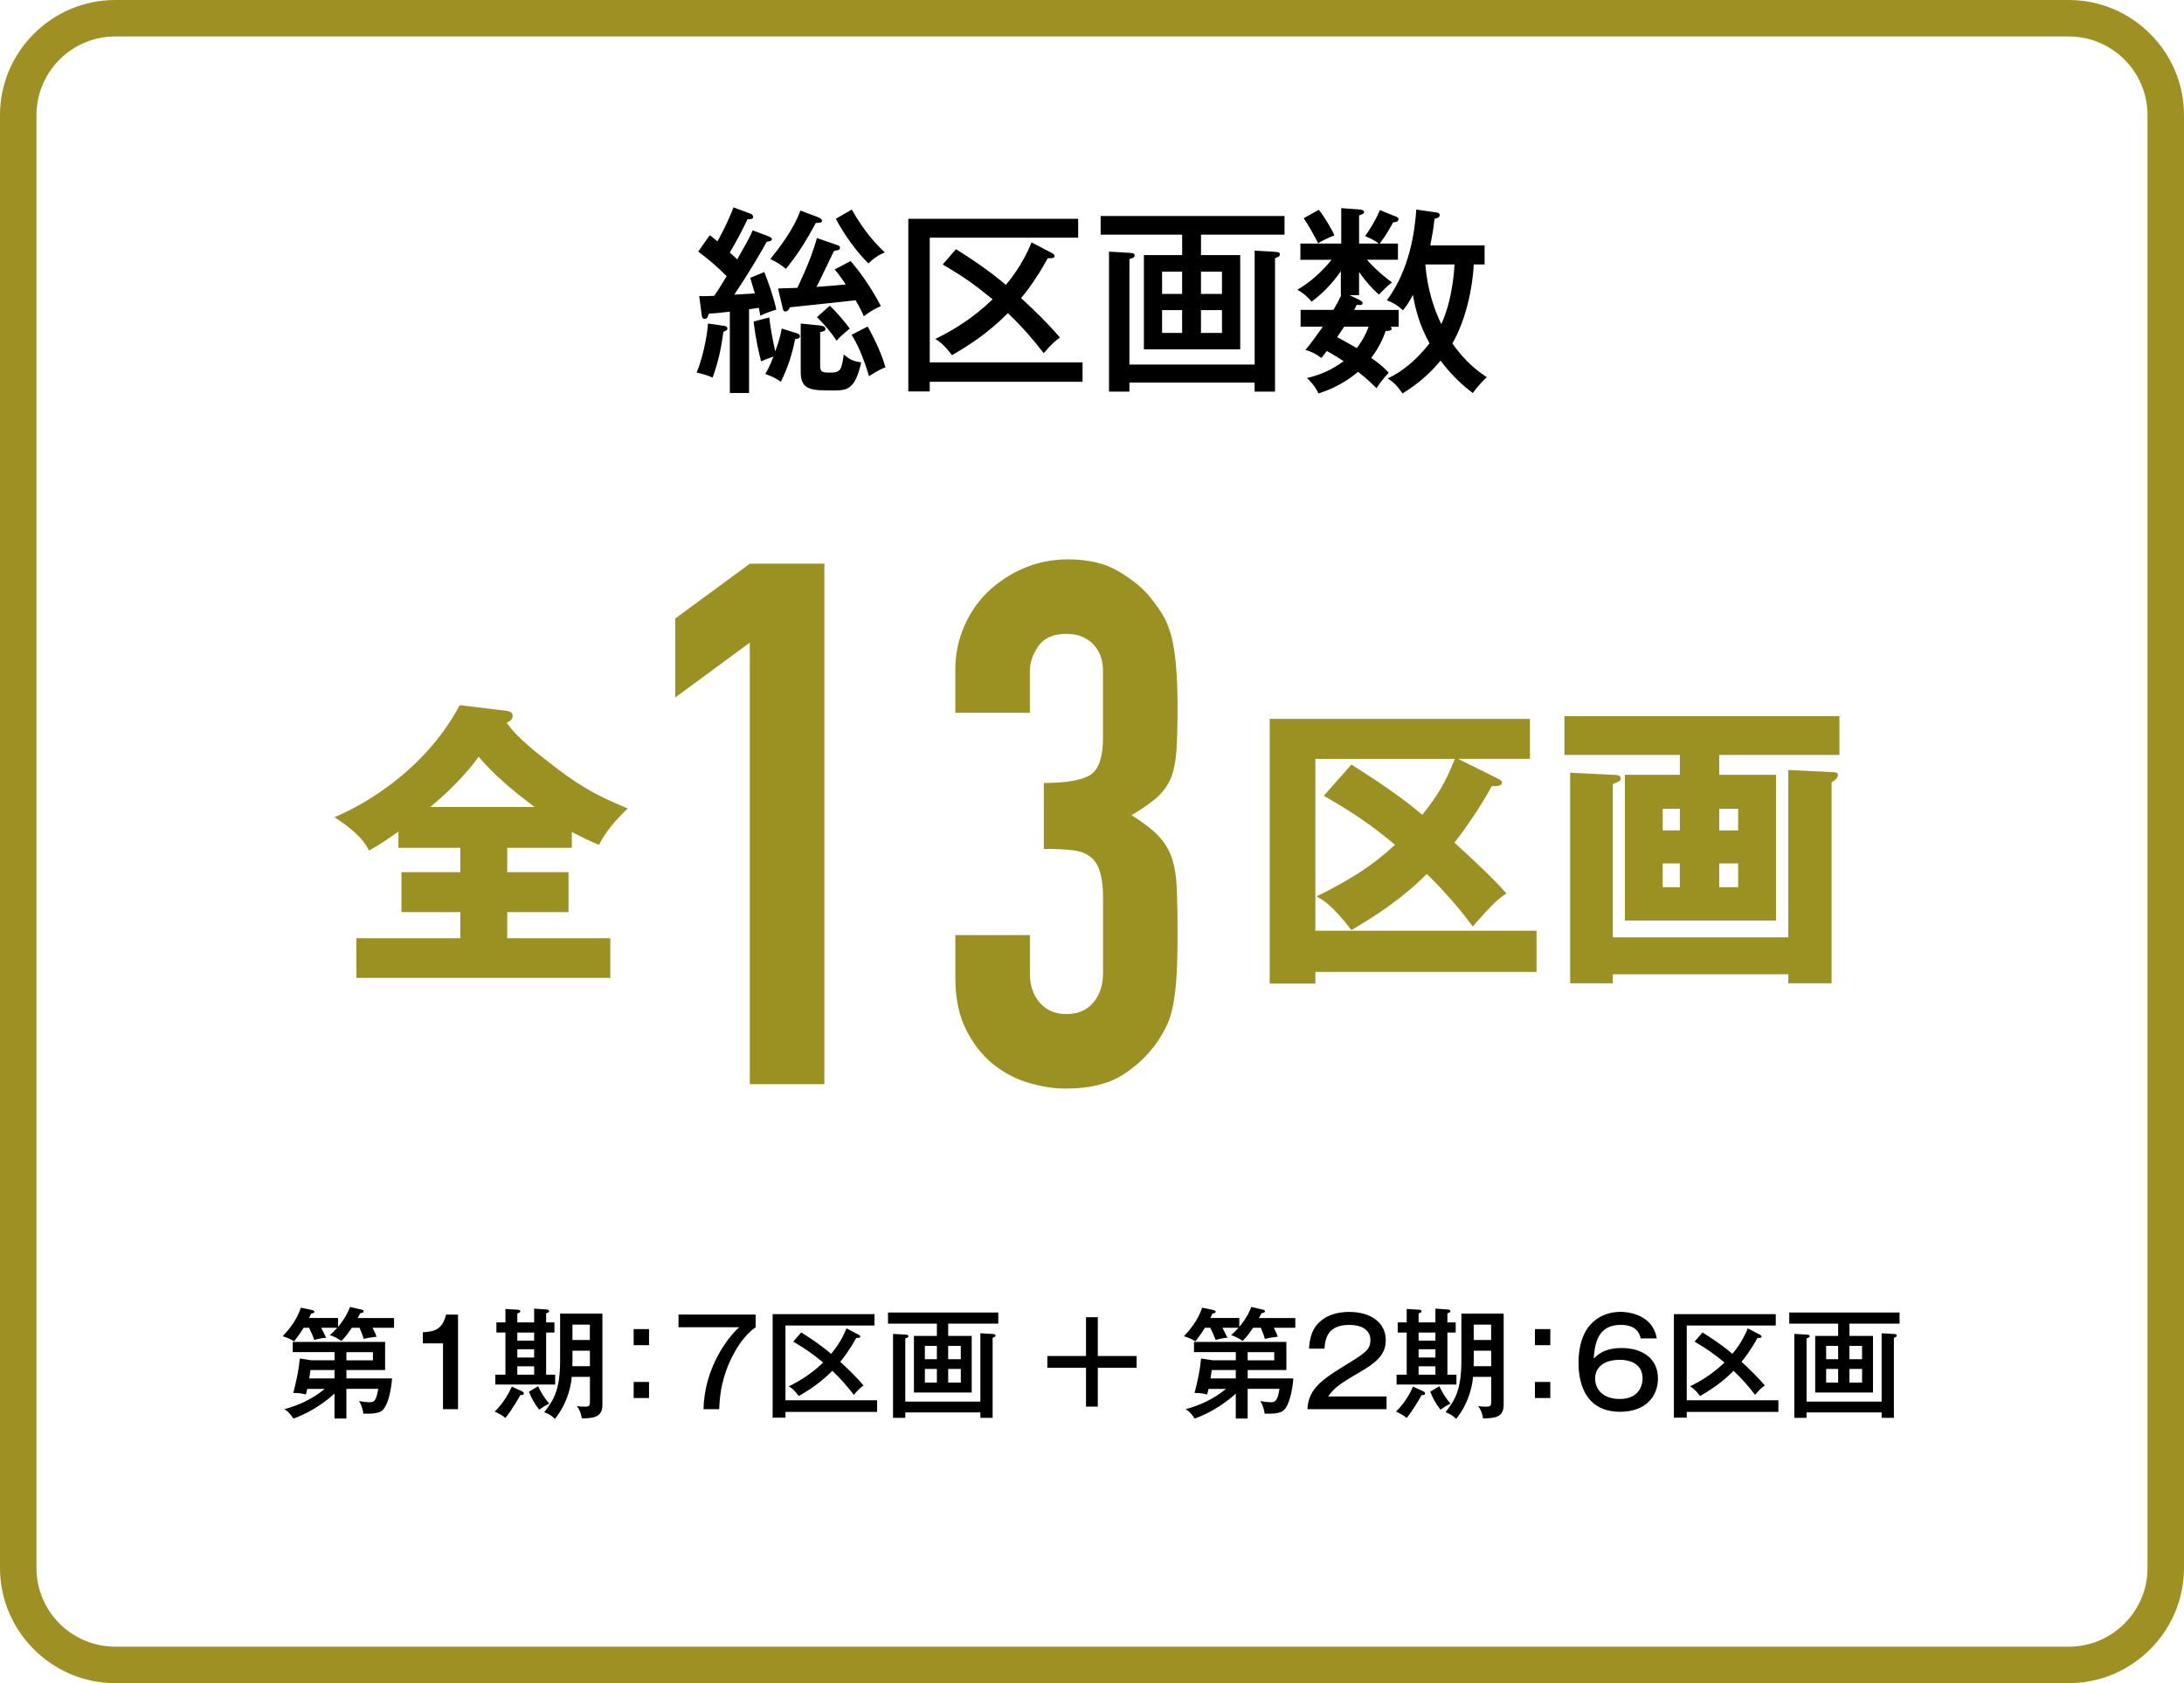 <?xml version="1.0" encoding="UTF-8"?>
<svg id="_レイヤー_2" data-name="レイヤー_2" xmlns="http://www.w3.org/2000/svg" viewBox="0 0 598.64 461.47">
  <defs>
    <style>
      .cls-1 {
        fill: #9e9022;
      }

      .cls-2 {
        fill: #9b9123;
      }
    </style>
  </defs>
  <g id="_レイヤー_1-2" data-name="レイヤー_1">
    <g>
      <path class="cls-1" d="M567.07,10c11.89,0,21.57,9.68,21.57,21.57v398.33c0,11.89-9.68,21.57-21.57,21.57H31.57c-11.89,0-21.57-9.68-21.57-21.57V31.57c0-11.89,9.68-21.57,21.57-21.57h535.5M567.07,0H31.57C14.21,0,0,14.21,0,31.57v398.33c0,17.36,14.21,31.57,31.57,31.57h535.5c17.36,0,31.57-14.21,31.57-31.57V31.57c0-17.36-14.21-31.57-31.57-31.57h0Z"/>
      <g>
        <path d="M198.62,89.36c.38.05.77.33.77.77,0,.38-.38.55-1.1.82-.55,4.12-1.32,8.07-2.96,12.57-1.48-.66-2.85-1.04-4.39-1.37,1.43-3.24,2.85-9.44,3.13-13.45l4.56.66ZM210.54,64.76c.44.16,1.04.44,1.04.82,0,.49-.71.6-1.43.71-.99,1.87-4.39,7.8-8.89,14.49,4.56-.27,5.05-.27,5.65-.33-.22-.66-1.1-3.68-1.26-4.28l3.84-1.59c.99,2.42,2.75,7.41,3.29,10.32-1.26.38-2.86.93-4.39,1.65-.11-.66-.11-.77-.38-2.14-.49.05-2.36.33-2.69.38v22.95h-5.27v-22.29c-2.69.33-4.17.44-5.76.55-.33,1.04-.49,1.43-1.15,1.43s-.77-.71-.82-1.21l-.66-5.05c.99.05,1.81.05,4.12-.06.82-1.15,1.43-2.14,3.4-5.38-2.42-2.47-5.05-4.72-7.8-6.75l3.18-4.5c.66.49,1.1.88,2.09,1.7.28-.44,3.02-5.49,4.39-9.33l4.72,1.76c.49.16.66.49.66.93,0,.49-.55.55-1.54.6-1.87,3.84-2.14,4.39-4.83,9.11,1.26,1.15,1.65,1.48,2.03,1.87,3.13-5.6,3.51-6.2,4.23-7.96l4.23,1.59ZM210.86,87.05c.38,3.51,1.26,7.63,1.65,9.28,1.26-3.46,1.59-5.22,1.76-6.26l3.29,1.04c1.21.38,1.7.49,1.7,1.1,0,.66-.88.71-1.32.77-.77,4.06-2.09,8.07-3.9,11.69-1.7-1.15-2.09-1.32-4.28-2.14.49-.82,1.15-1.92,2.25-4.78-1.37.49-2.14.77-3.4,1.32-1.43-5.65-1.87-9.33-2.03-10.93l4.28-1.1ZM224.21,59.55c.66.27,1.1.55,1.1.99,0,.49-.33.49-1.7.6-2.75,5.11-5.05,8.73-8.18,12.57-1.76-1.37-2.36-1.76-4.28-2.69,2.14-2.64,6.42-8.13,8.24-13.29l4.83,1.81ZM233.15,71.57c3.4,3.9,6.37,8.62,8.29,12.35-1.98.93-2.85,1.43-4.67,2.8-.38-.93-.88-2.03-2.25-4.39-2.85.33-15.43,1.65-18.01,1.92-.11.27-.49,1.15-1.21,1.15-.49,0-.6-.27-.77-.93l-1.26-5.38c.82,0,4.56-.16,5.27-.16.11-.27,3.73-7.47,5.38-13.67l5.38,1.87c.71.22.93.38.93.71,0,.66-.11.66-1.65.99-.77,1.54-4.01,8.46-4.78,9.83,4.5-.33,5-.38,8.02-.66-1.54-2.31-2.2-3.13-3.02-4.12l4.34-2.31ZM224.43,89.2c.88.11,1.81.22,1.81.99,0,.49-.27.6-1.43.88v9.33c0,1.59.71,1.76,2.63,1.76,3.02,0,3.24-.71,3.84-5,1.7,1.48,2.58,1.87,4.78,2.2-1.65,7.41-3.84,7.69-7.58,7.69-5.98,0-9,0-9-5v-13.34l4.94.49ZM227.44,83.82c1.98,1.81,4.56,5,5.49,6.26-2.03,1.7-2.58,2.14-3.62,3.35-1.43-2.25-3.51-4.67-5.38-6.48l3.51-3.13ZM233.48,57.46c1.98,3.51,4.94,7.96,9.06,11.75-1.76.66-3.4,1.87-4.5,3.02-3.29-3.24-6.59-7.85-8.95-12.24l4.39-2.53ZM237.82,89.52c.55.99,3.57,6.37,4.89,11.2-1.32.38-3.84,1.98-4.5,2.42-1.81-5.98-3.4-9.11-4.78-11.36l4.39-2.25Z"/>
        <path d="M296.73,99.35v5.33h-41.89v2.64h-5.87v-47.32h46.56v5.16h-40.68v34.2h41.89ZM262.04,68.33c3.62,2.25,8.62,5.49,13.67,9.77.71-.82,4.61-5.44,7.03-11.64l5.6,2.91c.44.22.71.55.71.88,0,.49-.6.6-1.87.55-3.18,5.87-6.31,9.77-7.3,10.93,4.01,3.68,7.58,7.19,10.65,10.82-1.1.77-2.09,1.54-4.45,4.28-2.75-3.57-5.66-7.03-9.83-10.98-5.66,5.76-11.25,9.17-15.32,11.53-2.25-3.02-3.62-3.84-4.56-4.45,4.61-2.25,10.21-5.54,15.7-10.87-5.11-4.17-7.47-5.87-13.67-9.55l3.62-4.17Z"/>
        <path d="M329.19,69.93h10.76v25.86h-26.41v-25.86h10.49v-5.6h-22.34v-5.11h50.4v5.11h-22.89v5.6ZM343.9,99.96v-31.24l5.65.33c.88.06,1.26.22,1.26.66,0,.49-.27.66-1.32,1.1v36.56h-5.6v-2.47h-34.31v2.47h-5.6v-38.38l5.6.33c.77.06,1.43.11,1.43.71,0,.66-.88.82-1.43.99v28.93h34.31ZM324.02,80.58v-6.09h-5.49v6.09h5.49ZM318.53,85.02v6.26h5.49v-6.26h-5.49ZM334.95,80.58v-6.09h-5.76v6.09h5.76ZM329.19,85.02v6.26h5.76v-6.26h-5.76Z"/>
        <path d="M372.56,82.22c.93.44.93.66.93.88,0,.71-1.1.55-1.59.44-.27.55-.49.99-.71,1.43h12.19v4.61h-2.2c.11.11.28.33.28.55,0,.66-1.32.6-1.65.6-.38,1.1-1.32,3.9-3.95,7.41.66.44,3.24,2.25,4.78,4.06-1.65,1.7-2.85,3.51-3.35,4.23-1.04-1.04-2.58-2.58-5.05-4.5-.77.66-4.67,4.06-10.87,5.93-.88-2.09-2.58-3.68-3.13-4.23,5.54-1.21,9-3.84,10.05-4.61-.44-.27-2.25-1.48-4.61-2.8-.49.66-1.15,1.54-1.48,1.92-1.65-1.21-2.8-1.76-4.39-2.2.82-.93,2.03-2.47,4.78-6.37h-6.09v-4.61h9c.82-1.37,1.43-2.53,2.14-4.01h-.11v-6.59c-2.36,3.35-4.83,5.98-8.02,8.34-.82-1.04-2.36-2.47-3.9-3.24,3.68-2.2,6.53-4.78,9.39-8.23h-8.56v-4.45h11.2v-9.72l5.16.38c.44.05,1.1.27,1.1.71,0,.38-.16.44-1.37.93v7.69h5.38c-1.21-.99-2.91-1.7-3.73-2.03,1.98-2.8,3.02-4.78,4.06-7.14l4.61,1.87c.27.11.49.38.49.66,0,.66-.88.82-1.48.82-1.1,2.03-2.25,4.01-3.68,5.82h5v4.45h-8.51c2.8,3.18,6.04,5.6,6.86,6.2-1.26.99-2.64,2.36-3.57,3.35-2.14-1.92-3.68-3.73-5.44-6.2v6.37h-2.58l2.63,1.26ZM361.47,57.52c1.43,1.65,3.79,5.71,4.28,7.03-1.1.38-3.46,1.48-4.45,2.14-.66-1.37-2.8-5.27-3.95-6.86l4.12-2.31ZM368.44,89.58c-.49.71-.93,1.37-1.92,2.85,2.96,1.59,4.34,2.42,5.38,3.02.66-.88,2.14-2.85,3.24-5.87h-6.7ZM393.64,58.23c.88.11.99.44.99.77,0,.66-.88.88-1.43.99-.27,2.69-.6,4.45-1.15,7.3h14.88v5.22h-2.96c-.55,9.28-3.24,17.18-5.87,21.63,3.62,5.27,7.3,7.85,9.44,9.28-1.43,1.32-2.58,2.64-3.84,4.34-2.36-1.76-5.65-4.61-8.84-8.89-3.57,4.34-7.08,6.92-10.43,9-1.43-2.03-2.09-2.8-4.06-4.12,1.76-.82,6.26-3.02,11.47-9.61-2.8-5.11-3.84-9.28-4.56-13.29-1.32,2.53-1.92,3.24-2.75,4.23-1.7-1.7-3.62-2.47-4.39-2.75,6.31-8.4,7.69-19.16,8.07-24.87l5.44.77ZM390.68,72.51c.6,6.97,2.42,12.3,4.39,16.36,3.02-6.59,3.51-14.44,3.62-16.36h-8.02Z"/>
      </g>
      <g>
        <path class="cls-2" d="M139.03,239.12h16.8v10.95h-16.8v7.17h28.25v10.87h-69.6v-10.87h28.5v-7.17h-16.14v-10.95h16.14v-6.67h-16.97v-4.45c-5.27,3.71-7,4.61-8.07,5.19-.74-1.48-2.22-4.45-9.47-9.14,4.45-1.81,23.72-10.79,34.35-30.72l12.85,1.56c.58.08,1.65.33,1.65,1.32,0,1.32-1.24,1.73-1.65,1.89,2.72,4.12,8.81,8.81,13.92,12.68,6.84,5.27,12.27,7.99,19.27,10.87-3.71,3.62-5.68,5.93-7.91,9.97-1.98-.82-4.04-1.73-7.41-3.54v4.37h-17.71v6.67ZM146.52,221.24c-6.18-4.61-11.28-8.98-15.32-13.76-.82,1.15-5.02,7-13.26,13.76h28.58Z"/>
        <g>
          <path class="cls-2" d="M370.43,209.63c5.85,3.71,13.01,8.32,19.44,13.76,4.53-5.77,6.34-8.9,8.9-15.32h-38.22v47.11h60.62v11.28h-60.62v3.21h-12.52v-72.57h71.33v10.96h-19.69l11.28,5.6c.41.25.74.49.74.91,0,.74-.74.99-2.8.99-1.24,2.22-4.28,7.74-10.21,15.48,6.01,5.52,10.13,9.31,14.25,13.92-1.98,1.32-3.46,2.39-9.23,9.06-1.65-2.22-6.09-8.07-12.6-14.41-7.41,7.41-15.16,12.11-20.67,15.4-5.19-6.84-8.07-8.48-9.55-9.23,8.73-4.37,14.83-7.99,21.5-14.17-7.25-6.01-11.7-8.9-19.52-13.43l7.58-8.57Z"/>
          <path class="cls-2" d="M471.24,212.43h15.57v39.95h-41.43v-39.95h15.07v-5.44h-31.63v-10.63h75.37v10.63h-32.95v5.44ZM490.18,256.99v-45.88l11.86.58c1.32.08,1.73.16,1.73.82,0,.91-1.15,1.65-1.73,1.98v55.1h-11.86v-2.47h-48.1v2.47h-11.7v-57.74l11.7.58c1.48.08,2.14.08,2.14,1.07,0,.58-.25.66-2.14,1.48v42.01h48.1ZM460.45,227.67v-5.93h-4.69v5.93h4.69ZM455.75,236.73v6.51h4.69v-6.51h-4.69ZM476.43,227.67v-5.93h-5.19v5.93h5.19ZM471.24,236.73v6.51h5.19v-6.51h-5.19Z"/>
        </g>
        <g>
          <path class="cls-2" d="M205.53,297.23v-121.04l-20.44,15.03v-21.64l20.44-15.03h20.44v142.69h-20.44Z"/>
          <path class="cls-2" d="M286.09,214.67c6.14,0,10.39-.73,12.73-2.2,2.34-1.47,3.51-4.88,3.51-10.22v-18.44c0-2.94-.9-5.34-2.71-7.21-1.8-1.87-4.24-2.81-7.31-2.81-3.61,0-6.18,1.14-7.72,3.41-1.54,2.27-2.3,4.48-2.3,6.61v11.62h-20.44v-11.82c0-4.14.8-8.08,2.41-11.82,1.6-3.74,3.81-6.95,6.61-9.62,2.81-2.67,6.08-4.81,9.82-6.41,3.74-1.6,7.75-2.4,12.02-2.4,5.61,0,10.25,1.1,13.93,3.31,3.67,2.2,6.44,4.44,8.32,6.71,1.33,1.6,2.5,3.21,3.51,4.81,1,1.6,1.83,3.54,2.5,5.81,1.2,4.41,1.8,10.96,1.8,19.64,0,4.94-.1,8.95-.3,12.02-.2,3.08-.7,5.61-1.5,7.62-.94,2.14-2.24,3.94-3.91,5.41-1.67,1.47-3.98,3.08-6.91,4.81,3.21,2,5.64,3.88,7.31,5.61,1.67,1.74,2.91,3.74,3.71,6.01.8,2.4,1.27,5.25,1.4,8.52.13,3.28.2,7.45.2,12.53,0,4.68-.1,8.55-.3,11.62-.2,3.08-.5,5.61-.9,7.62-.4,2.14-.94,3.94-1.6,5.41-.67,1.47-1.54,3.01-2.6,4.61-2.54,3.74-5.78,6.85-9.72,9.32-3.94,2.47-9.12,3.71-15.53,3.71-3.21,0-6.61-.54-10.22-1.6s-6.88-2.81-9.82-5.21c-2.94-2.4-5.38-5.54-7.31-9.42-1.94-3.87-2.91-8.62-2.91-14.23v-11.62h20.44v10.62c0,3.21.9,5.85,2.71,7.92,1.8,2.07,4.24,3.11,7.32,3.11s5.51-1.03,7.31-3.11c1.8-2.07,2.71-4.84,2.71-8.32v-20.44c0-5.61-1.07-9.28-3.21-11.02-1.2-1.07-2.84-1.73-4.91-2-2.07-.27-4.78-.4-8.12-.4v-18.04Z"/>
        </g>
      </g>
      <g>
        <path d="M96.43,364.03c-1.15,1.71-1.58,2.31-2.86,3.62-.82-.66-2.21-1.28-3.16-1.61.89-.76,1.48-1.42,2.04-2.01h-4.41c.2.33,1.02,2.04,1.35,2.73-1.38.1-2.86.49-3.23.63-.36-1.05-.96-2.37-1.45-3.36h-1.48c-.36.63-1.38,2.17-2.6,3.72-1.45-.89-2.47-1.19-3.16-1.38,1.45-1.58,3.72-4.05,5.01-7.84l3.16.66c.4.1.53.3.53.46,0,.3-.3.43-.86.46-.26.59-.39.82-.59,1.25h7.94v2.44c.56-.69,2.21-2.63,3.29-5.47l3.26.76c.13.03.46.1.46.43,0,.36-.33.4-.92.53-.46.89-.56,1.02-.72,1.32h9.98v2.67h-5.89c.76,1.51.82,1.71,1.09,2.44-1.19.13-2.44.33-3.56.59-.2-.82-.43-1.45-1.09-3.03h-2.11ZM91.69,382.08c-1.84,1.71-6.16,5.1-11.29,6.85-.2-.33-1.15-1.88-2.47-2.57,3.33-.86,7.54-2.6,11.06-5.56h-4.77c-.17.69-.23.99-.36,1.51-1.51-.36-2.31-.4-3.46-.4.96-3.92,1.45-6.03,1.78-9.45l3.16.49h6.36v-2.24h-11.46v-2.8h25.32v7.71h-10.6v2.31h12.51c-.26,3.49-1.12,6.62-1.98,7.9-.72,1.12-1.45,1.91-5.89,1.75-.07-.56-.26-1.94-1.19-3.46,1.09.23,2.44.33,2.77.33,1.15,0,1.91,0,2.5-3.66h-8.73v8.13h-3.26v-6.85ZM91.69,375.62h-6.59c-.23,1.58-.26,1.84-.33,2.31h6.92v-2.31ZM94.95,372.96h7.28v-2.24h-7.28v2.24Z"/>
        <path d="M125.55,386.36h-4.12v-18.04h-5.53v-3.06c3.1-.17,5.37-.69,6.36-4.84h3.29v25.95Z"/>
        <path d="M143.05,381.45c.23.1.53.26.53.63,0,.46-.76.43-.95.4-.49.89-2.37,4.21-4.12,6.29-.92-.89-2.6-1.61-2.9-1.75,2.44-2.37,3.95-5.2,4.68-6.85l2.77,1.28ZM146.41,362.58v-3.79l3.39.23c.26.03.72.1.72.49,0,.23-.3.43-.82.56v2.5h2.27v2.77h-2.27v11.56h2.47v2.7h-16.4v-2.7h2.77v-11.56h-2.47v-2.77h2.47v-3.69l3.36.2c.16,0,.72.03.72.46,0,.26-.36.4-.82.59v2.44h4.61ZM141.8,365.35v2.21h4.61v-2.21h-4.61ZM141.8,369.93v2.27h4.61v-2.27h-4.61ZM141.8,374.6v2.3h4.61v-2.3h-4.61ZM147.5,380.07c.79,1.71,1.78,3.33,3.06,4.77-1.19.56-1.65.89-2.77,1.65-1.32-1.71-2.11-3.13-2.8-4.94l2.5-1.48ZM161.69,377.5h-4.97c-.13,1.78-.86,6.82-4.61,11.52-1.12-1.05-1.55-1.25-2.93-1.84,2.7-3.39,4.35-6.32,4.35-14.19v-12.84h11.59v25.03c0,3.42-2.44,3.66-5.66,3.72-.1-.92-.46-2.27-1.35-3.39.76.13,1.52.16,2.24.16,1.25,0,1.35-.4,1.35-1.35v-6.82ZM161.69,370.32h-4.77v2.37c0,.26-.03,1.58-.03,1.88h4.81v-4.25ZM156.91,367.39h4.77v-4.21h-4.77v4.21Z"/>
        <path d="M177.9,368.81h-4.21v-4.41h4.21v4.41ZM177.9,383.3h-4.21v-4.41h4.21v4.41Z"/>
        <path d="M207.12,360.41v3.49c-3.16,2.21-5.47,5.83-7.18,9.65-2.4,5.4-2.7,9.98-2.8,12.81h-4.31c.23-11.16,6.52-19.59,9.78-22.46h-16.63v-3.49h21.14Z"/>
        <path d="M240.42,383.92v3.19h-25.12v1.58h-3.52v-28.38h27.92v3.1h-24.4v20.51h25.12ZM219.61,365.32c2.17,1.35,5.17,3.29,8.2,5.86.43-.49,2.77-3.26,4.21-6.98l3.36,1.75c.26.13.43.33.43.53,0,.3-.36.36-1.12.33-1.91,3.52-3.79,5.86-4.38,6.55,2.4,2.21,4.54,4.31,6.39,6.49-.66.46-1.25.92-2.67,2.57-1.65-2.14-3.39-4.21-5.89-6.59-3.39,3.46-6.75,5.5-9.19,6.92-1.35-1.81-2.17-2.31-2.73-2.67,2.77-1.35,6.12-3.33,9.42-6.52-3.06-2.5-4.48-3.52-8.2-5.73l2.17-2.5Z"/>
        <path d="M259.9,366.27h6.45v15.51h-15.84v-15.51h6.29v-3.36h-13.4v-3.06h30.23v3.06h-13.73v3.36ZM268.72,384.28v-18.74l3.39.2c.53.03.76.13.76.4,0,.3-.16.4-.79.66v21.93h-3.36v-1.48h-20.58v1.48h-3.36v-23.02l3.36.2c.46.03.86.07.86.43,0,.4-.53.49-.86.59v17.35h20.58ZM256.8,372.66v-3.66h-3.29v3.66h3.29ZM253.51,375.33v3.75h3.29v-3.75h-3.29ZM263.35,372.66v-3.66h-3.46v3.66h3.46ZM259.9,375.33v3.75h3.46v-3.75h-3.46Z"/>
        <path d="M300.91,361.14v10.64h10.64v3.23h-10.64v10.64h-3.23v-10.64h-10.6v-3.23h10.6v-10.64h3.23Z"/>
        <path d="M343.47,364.03c-1.15,1.71-1.58,2.31-2.86,3.62-.82-.66-2.21-1.28-3.16-1.61.89-.76,1.48-1.42,2.04-2.01h-4.41c.2.33,1.02,2.04,1.35,2.73-1.38.1-2.86.49-3.23.63-.36-1.05-.96-2.37-1.45-3.36h-1.48c-.36.63-1.38,2.17-2.6,3.72-1.45-.89-2.47-1.19-3.16-1.38,1.45-1.58,3.72-4.05,5.01-7.84l3.16.66c.4.1.53.3.53.46,0,.3-.3.43-.86.46-.26.59-.39.82-.59,1.25h7.94v2.44c.56-.69,2.21-2.63,3.29-5.47l3.26.76c.13.03.46.1.46.43,0,.36-.33.4-.92.53-.46.89-.56,1.02-.72,1.32h9.98v2.67h-5.89c.76,1.51.82,1.71,1.09,2.44-1.19.13-2.44.33-3.56.59-.2-.82-.43-1.45-1.09-3.03h-2.11ZM338.73,382.08c-1.84,1.71-6.16,5.1-11.29,6.85-.2-.33-1.15-1.88-2.47-2.57,3.33-.86,7.54-2.6,11.06-5.56h-4.77c-.17.69-.23.99-.36,1.51-1.51-.36-2.31-.4-3.46-.4.96-3.92,1.45-6.03,1.78-9.45l3.16.49h6.36v-2.24h-11.46v-2.8h25.32v7.71h-10.6v2.31h12.51c-.26,3.49-1.12,6.62-1.98,7.9-.72,1.12-1.45,1.91-5.89,1.75-.07-.56-.26-1.94-1.19-3.46,1.09.23,2.44.33,2.77.33,1.15,0,1.91,0,2.5-3.66h-8.73v8.13h-3.26v-6.85ZM338.73,375.62h-6.59c-.23,1.58-.26,1.84-.33,2.31h6.92v-2.31ZM341.99,372.96h7.28v-2.24h-7.28v2.24Z"/>
        <path d="M380.07,386.36h-21.7c.3-4.84,2.77-7.38,9.52-11.52,6.45-3.95,7.74-4.74,7.74-7.47,0-2.93-2.73-4.12-5.76-4.12-5.93,0-6.65,3.69-6.82,6.52h-4.25c.1-1.25.3-3.95,1.71-5.96,2.54-3.59,6.85-4.12,9.29-4.12,6.22,0,10.04,3.16,10.04,7.71,0,3.33-1.61,5.63-6.92,8.69-6.22,3.62-7.24,4.51-8.86,6.78h16v3.49Z"/>
        <path d="M390.09,381.45c.23.1.53.26.53.63,0,.46-.76.43-.95.4-.49.89-2.37,4.21-4.12,6.29-.92-.89-2.6-1.61-2.9-1.75,2.44-2.37,3.95-5.2,4.68-6.85l2.77,1.28ZM393.45,362.58v-3.79l3.39.23c.26.03.72.1.72.49,0,.23-.3.43-.82.56v2.5h2.27v2.77h-2.27v11.56h2.47v2.7h-16.4v-2.7h2.77v-11.56h-2.47v-2.77h2.47v-3.69l3.36.2c.16,0,.72.03.72.46,0,.26-.36.4-.82.59v2.44h4.61ZM388.84,365.35v2.21h4.61v-2.21h-4.61ZM388.84,369.93v2.27h4.61v-2.27h-4.61ZM388.84,374.6v2.3h4.61v-2.3h-4.61ZM394.54,380.07c.79,1.71,1.78,3.33,3.06,4.77-1.19.56-1.65.89-2.77,1.65-1.32-1.71-2.11-3.13-2.8-4.94l2.5-1.48ZM408.73,377.5h-4.97c-.13,1.78-.86,6.82-4.61,11.52-1.12-1.05-1.55-1.25-2.93-1.84,2.7-3.39,4.35-6.32,4.35-14.19v-12.84h11.59v25.03c0,3.42-2.44,3.66-5.66,3.72-.1-.92-.46-2.27-1.35-3.39.76.13,1.52.16,2.24.16,1.25,0,1.35-.4,1.35-1.35v-6.82ZM408.73,370.32h-4.77v2.37c0,.26-.03,1.58-.03,1.88h4.81v-4.25ZM403.95,367.39h4.77v-4.21h-4.77v4.21Z"/>
        <path d="M424.94,368.81h-4.21v-4.41h4.21v4.41ZM424.94,383.3h-4.21v-4.41h4.21v4.41Z"/>
        <path d="M449.71,366.96c-.59-3.1-3.33-3.72-5.37-3.72-6.16,0-7.15,4.58-7.51,9.25,2.07-2.17,4.54-2.9,7.71-2.9,5.4,0,9.91,2.7,9.91,8.36,0,5.07-3.56,9.12-10.34,9.12-9.29,0-11.43-7.44-11.43-13.34,0-11.16,6.55-14.06,11.56-14.06.82,0,8.66.13,9.88,7.28h-4.41ZM437.23,377.96c0,2.73,1.91,5.6,6.75,5.6,5.56,0,6.26-4.12,6.26-5.6,0-4.94-5.1-5.14-6.16-5.14-4.84,0-6.85,2.37-6.85,5.14Z"/>
        <path d="M487.46,383.92v3.19h-25.12v1.58h-3.52v-28.38h27.92v3.1h-24.4v20.51h25.12ZM466.65,365.32c2.17,1.35,5.17,3.29,8.2,5.86.43-.49,2.77-3.26,4.21-6.98l3.36,1.75c.26.13.43.33.43.53,0,.3-.36.36-1.12.33-1.91,3.52-3.79,5.86-4.38,6.55,2.4,2.21,4.54,4.31,6.39,6.49-.66.46-1.25.92-2.67,2.57-1.65-2.14-3.39-4.21-5.89-6.59-3.39,3.46-6.75,5.5-9.19,6.92-1.35-1.81-2.17-2.31-2.73-2.67,2.77-1.35,6.12-3.33,9.42-6.52-3.06-2.5-4.48-3.52-8.2-5.73l2.17-2.5Z"/>
        <path d="M506.94,366.27h6.45v15.51h-15.84v-15.51h6.29v-3.36h-13.4v-3.06h30.23v3.06h-13.73v3.36ZM515.76,384.28v-18.74l3.39.2c.53.03.76.13.76.4,0,.3-.16.4-.79.66v21.93h-3.36v-1.48h-20.58v1.48h-3.36v-23.02l3.36.2c.46.03.86.07.86.43,0,.4-.53.49-.86.59v17.35h20.58ZM503.84,372.66v-3.66h-3.29v3.66h3.29ZM500.55,375.33v3.75h3.29v-3.75h-3.29ZM510.39,372.66v-3.66h-3.46v3.66h3.46ZM506.94,375.33v3.75h3.46v-3.75h-3.46Z"/>
      </g>
    </g>
  </g>
</svg>